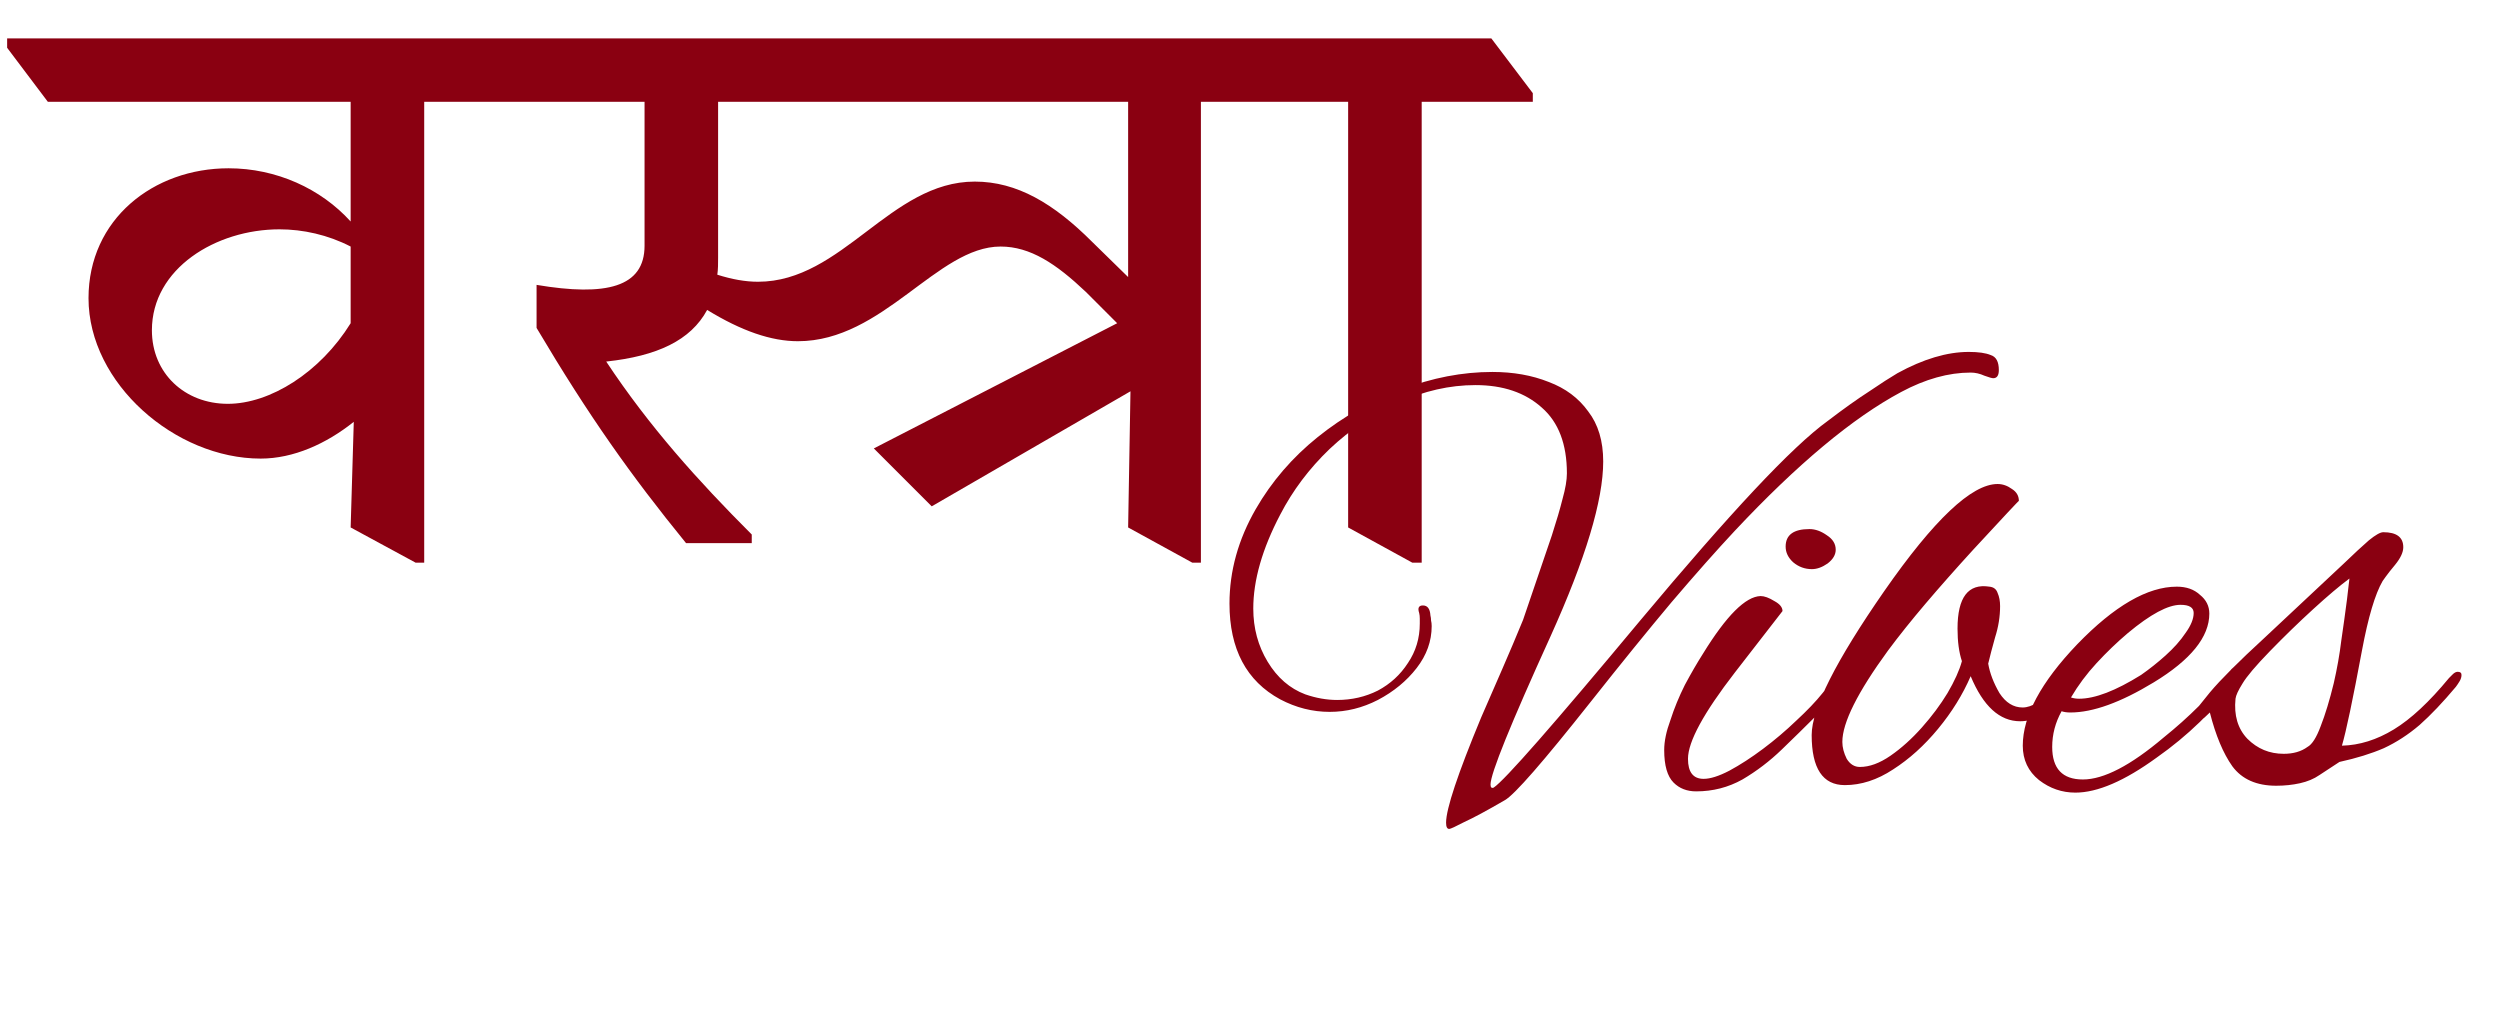 <svg xmlns="http://www.w3.org/2000/svg" fill="none" viewBox="0 0 290 118" height="118" width="290">
<path fill="#8A0011" d="M17.62 38.311C17.62 43.303 21.432 46.843 26.425 46.843C31.326 46.843 37.135 43.212 40.675 37.494V28.599C38.043 27.237 35.139 26.602 32.415 26.602C25.063 26.602 17.62 31.14 17.62 38.311ZM0.828 5.543V4.454H57.286L62.097 10.808V11.806H49.208V65.269H48.209L40.675 61.185L41.038 48.931C37.861 51.472 34.049 53.197 30.237 53.197C20.343 53.197 10.268 44.483 10.268 34.589C10.268 25.422 17.802 19.521 26.515 19.521C32.052 19.521 37.226 21.881 40.675 25.694V11.806H5.548L0.828 5.543ZM83.3 29.869C83.3 30.595 83.3 31.231 83.209 31.866C84.934 32.411 86.477 32.683 87.929 32.683C97.732 32.683 103.269 21.065 113.072 21.065C117.974 21.065 122.24 23.606 126.688 28.054L130.863 32.139V11.806H83.3V29.869ZM52.438 5.543V4.454H147.474L152.194 10.808V11.806H139.305V65.269H138.306L130.863 61.185L131.135 45.391L108.08 58.734L101.363 52.017L129.592 37.494L125.962 33.863C122.512 30.595 119.517 28.599 116.068 28.599C108.715 28.599 102.452 39.581 92.558 39.581C89.472 39.581 86.023 38.401 82.029 35.951C80.123 39.491 76.22 41.306 70.32 41.941C75.312 49.475 80.94 55.739 87.203 62.002V63H79.579C73.225 55.194 68.323 48.295 62.242 38.038V33.046C70.32 34.408 74.768 33.319 74.768 28.508V11.806H57.249L52.438 5.543ZM142.043 5.543V4.454H172.995L177.806 10.808V11.806H164.916V65.269H163.827L156.384 61.185V11.806H146.763L142.043 5.543Z"></path>
<path fill="#8A0011" d="M168.108 96.156C167.866 96.156 167.745 95.914 167.745 95.43C167.745 93.832 169.101 89.766 171.812 83.23C172.635 81.342 173.458 79.454 174.281 77.566C175.104 75.678 175.902 73.79 176.677 71.902L180.017 62.099C180.55 60.453 180.961 59.049 181.252 57.887C181.591 56.677 181.76 55.685 181.76 54.91C181.76 51.521 180.792 48.98 178.855 47.285C176.919 45.543 174.353 44.671 171.158 44.671C168.157 44.671 165.179 45.349 162.226 46.705C159.322 48.012 156.659 49.803 154.239 52.078C151.867 54.353 149.954 56.895 148.502 59.703C146.421 63.672 145.38 67.303 145.38 70.595C145.38 72.87 145.936 74.928 147.05 76.767C148.163 78.607 149.616 79.866 151.407 80.543C152.665 80.979 153.9 81.197 155.11 81.197C156.805 81.197 158.378 80.834 159.83 80.108C161.282 79.333 162.444 78.268 163.316 76.913C164.235 75.557 164.695 74.032 164.695 72.338C164.695 72.144 164.695 71.951 164.695 71.757C164.695 71.515 164.671 71.297 164.623 71.103C164.429 70.522 164.574 70.232 165.058 70.232C165.591 70.232 165.881 70.619 165.93 71.394C165.978 71.588 166.002 71.781 166.002 71.975C166.051 72.168 166.075 72.386 166.075 72.628C166.075 74.371 165.494 75.993 164.332 77.493C163.17 78.994 161.67 80.229 159.83 81.197C158.039 82.117 156.175 82.577 154.239 82.577C152.254 82.577 150.342 82.093 148.502 81.124C144.581 78.994 142.62 75.291 142.62 70.014C142.62 66.238 143.637 62.583 145.67 59.049C147.51 55.854 149.906 53.071 152.859 50.699C155.812 48.326 159.056 46.487 162.59 45.18C166.123 43.824 169.633 43.147 173.119 43.147C175.539 43.147 177.718 43.534 179.654 44.308C181.591 45.035 183.115 46.172 184.229 47.721C185.391 49.222 185.972 51.158 185.972 53.531C185.972 58.033 183.938 64.786 179.872 73.79C175.225 84.005 172.901 89.741 172.901 91C172.901 91.339 173.022 91.46 173.264 91.363C174.523 90.54 180.211 84.053 190.329 71.902C195.509 65.706 199.89 60.695 203.472 56.871C207.103 52.998 209.959 50.311 212.041 48.81C213.88 47.407 215.478 46.269 216.833 45.398C218.189 44.478 219.278 43.776 220.101 43.292C223.102 41.646 225.862 40.823 228.379 40.823C229.493 40.823 230.34 40.944 230.921 41.186C231.55 41.38 231.865 41.96 231.865 42.929C231.865 43.558 231.647 43.873 231.211 43.873C231.066 43.873 230.727 43.776 230.194 43.582C229.662 43.34 229.129 43.219 228.597 43.219C226.031 43.219 223.344 43.969 220.537 45.47C214.921 48.472 208.482 53.845 201.221 61.591C199.139 63.818 196.695 66.577 193.887 69.869C191.127 73.161 188.005 77.009 184.519 81.415C179.001 88.386 175.685 92.186 174.571 92.815C172.489 94.026 170.916 94.873 169.851 95.357C168.834 95.889 168.254 96.156 168.108 96.156ZM210.184 66.02C209.361 66.02 208.635 65.754 208.005 65.222C207.424 64.689 207.134 64.084 207.134 63.406C207.134 62.051 208.054 61.373 209.893 61.373C210.571 61.373 211.249 61.615 211.927 62.099C212.604 62.535 212.943 63.092 212.943 63.769C212.943 64.35 212.629 64.883 211.999 65.367C211.37 65.802 210.765 66.02 210.184 66.02ZM196.75 91.799C195.685 91.799 194.814 91.46 194.136 90.782C193.41 90.056 193.047 88.797 193.047 87.006C193.047 85.99 193.289 84.828 193.773 83.521C194.208 82.165 194.765 80.81 195.443 79.454C196.169 78.099 196.871 76.888 197.549 75.823C200.26 71.418 202.487 69.191 204.229 69.143C204.665 69.143 205.198 69.336 205.827 69.724C206.456 70.063 206.771 70.45 206.771 70.885C206.771 70.885 204.931 73.258 201.252 78.002C197.621 82.698 195.806 86.038 195.806 88.023C195.806 89.572 196.411 90.347 197.621 90.347C198.396 90.347 199.388 90.032 200.599 89.403C201.857 88.725 203.164 87.877 204.52 86.861C205.875 85.844 207.158 84.755 208.368 83.593C209.627 82.431 210.644 81.366 211.418 80.398C211.902 79.769 212.314 79.333 212.653 79.091C213.04 78.849 213.282 78.728 213.379 78.728C213.573 78.728 213.669 78.873 213.669 79.164C213.669 79.406 213.379 79.89 212.798 80.616C212.265 81.342 211.515 82.189 210.547 83.157C209.385 84.319 208.102 85.578 206.698 86.933C205.294 88.289 203.769 89.451 202.124 90.419C200.478 91.339 198.686 91.799 196.75 91.799ZM214.002 91.073C211.437 91.073 210.154 89.136 210.154 85.263C210.154 82.213 212.962 76.646 218.577 68.562C224.338 60.284 228.719 56.145 231.721 56.145C232.301 56.145 232.858 56.338 233.391 56.725C233.923 57.064 234.189 57.524 234.189 58.105C234.189 58.057 232.422 59.945 228.889 63.769C226.855 65.996 225.016 68.078 223.37 70.014C221.724 71.951 220.271 73.766 219.013 75.46C215.479 80.301 213.712 83.835 213.712 86.062C213.712 86.692 213.881 87.345 214.22 88.023C214.607 88.652 215.116 88.967 215.745 88.967C216.859 88.967 218.045 88.531 219.303 87.66C220.562 86.788 221.772 85.699 222.934 84.392C224.096 83.085 225.088 81.754 225.911 80.398C226.734 78.994 227.291 77.76 227.581 76.695C227.243 75.678 227.073 74.419 227.073 72.919C227.073 69.288 228.308 67.666 230.777 68.053C231.261 68.102 231.575 68.344 231.721 68.78C231.914 69.215 232.011 69.724 232.011 70.305C232.011 71.515 231.817 72.725 231.43 73.935C231.091 75.146 230.825 76.162 230.631 76.985C230.825 78.099 231.261 79.236 231.938 80.398C232.665 81.512 233.56 82.068 234.625 82.068C235.69 82.068 236.925 81.294 238.329 79.745C238.619 79.406 238.909 79.236 239.2 79.236C239.442 79.236 239.587 79.406 239.636 79.745C239.636 80.035 239.442 80.447 239.055 80.979C237.554 82.77 235.981 83.666 234.335 83.666C231.963 83.666 230.05 81.923 228.598 78.438C227.678 80.568 226.42 82.601 224.822 84.537C223.225 86.474 221.482 88.047 219.594 89.257C217.754 90.468 215.89 91.073 214.002 91.073ZM240.742 91.944C239.193 91.944 237.789 91.46 236.53 90.492C235.271 89.475 234.642 88.144 234.642 86.498C234.642 83.061 236.748 79.139 240.96 74.734C245.268 70.28 249.117 68.053 252.506 68.053C253.619 68.053 254.515 68.368 255.192 68.998C255.918 69.579 256.282 70.305 256.282 71.176C256.282 73.887 254.127 76.549 249.819 79.164C245.994 81.487 242.775 82.649 240.161 82.649C239.774 82.649 239.435 82.601 239.144 82.504C238.418 83.811 238.055 85.191 238.055 86.643C238.055 89.16 239.241 90.419 241.613 90.419C244.034 90.419 247.156 88.797 250.981 85.554C253.934 83.182 256.451 80.664 258.533 78.002C258.968 77.421 259.356 77.13 259.694 77.13C259.985 77.13 260.13 77.276 260.13 77.566C260.13 77.857 259.937 78.268 259.549 78.801C258.194 80.592 256.741 82.238 255.192 83.739C253.643 85.239 251.973 86.619 250.182 87.877C246.454 90.588 243.308 91.944 240.742 91.944ZM241.178 81.052C243.017 81.052 245.413 80.132 248.366 78.292C249.335 77.615 250.279 76.864 251.198 76.041C252.167 75.17 252.941 74.299 253.522 73.427C254.151 72.556 254.466 71.781 254.466 71.103C254.466 70.474 253.958 70.159 252.941 70.159C251.489 70.159 249.456 71.249 246.842 73.427C245.583 74.492 244.373 75.654 243.211 76.913C242.049 78.171 241.057 79.503 240.234 80.906C240.524 81.003 240.839 81.052 241.178 81.052ZM264.039 91.145C261.764 91.145 260.07 90.395 258.956 88.894C257.891 87.393 257.02 85.312 256.342 82.649C255.471 83.521 254.866 83.956 254.527 83.956C254.285 83.956 254.164 83.763 254.164 83.375C254.164 83.085 254.285 82.819 254.527 82.577C254.527 82.577 255.132 81.826 256.342 80.326C257.601 78.825 259.707 76.719 262.66 74.008L271.809 65.439C273.068 64.229 274.06 63.309 274.787 62.68C275.561 62.051 276.118 61.736 276.457 61.736C278.006 61.736 278.78 62.317 278.78 63.479C278.78 64.06 278.466 64.737 277.836 65.512C277.352 66.093 276.989 66.553 276.747 66.892C276.554 67.182 276.432 67.352 276.384 67.4C275.513 68.901 274.714 71.588 273.988 75.46C273.455 78.317 272.995 80.664 272.608 82.504C272.221 84.344 271.906 85.675 271.664 86.498C273.697 86.449 275.706 85.82 277.691 84.61C279.676 83.4 281.806 81.415 284.081 78.655C284.178 78.559 284.323 78.413 284.517 78.22C284.711 78.026 284.904 77.929 285.098 77.929C285.388 77.929 285.534 78.05 285.534 78.292C285.534 78.534 285.461 78.776 285.316 79.019C285.171 79.26 285.025 79.478 284.88 79.672C283.379 81.463 281.975 82.94 280.668 84.102C279.361 85.215 277.982 86.111 276.529 86.788C275.077 87.418 273.358 87.95 271.374 88.386L269.05 89.911C268.421 90.347 267.67 90.661 266.799 90.855C265.927 91.048 265.008 91.145 264.039 91.145ZM264.911 87.442C266.024 87.442 266.944 87.176 267.67 86.643C268.203 86.353 268.711 85.554 269.195 84.247C269.728 82.891 270.236 81.221 270.72 79.236C271.107 77.542 271.398 75.896 271.591 74.299C271.834 72.653 272.051 71.079 272.245 69.579L272.535 67.109C271.422 67.933 270.018 69.119 268.324 70.668C266.629 72.217 264.959 73.839 263.313 75.533C261.667 77.227 260.602 78.486 260.118 79.309C259.634 80.084 259.368 80.664 259.319 81.052C259.126 82.988 259.586 84.537 260.699 85.699C261.861 86.861 263.265 87.442 264.911 87.442Z"></path>
</svg>
